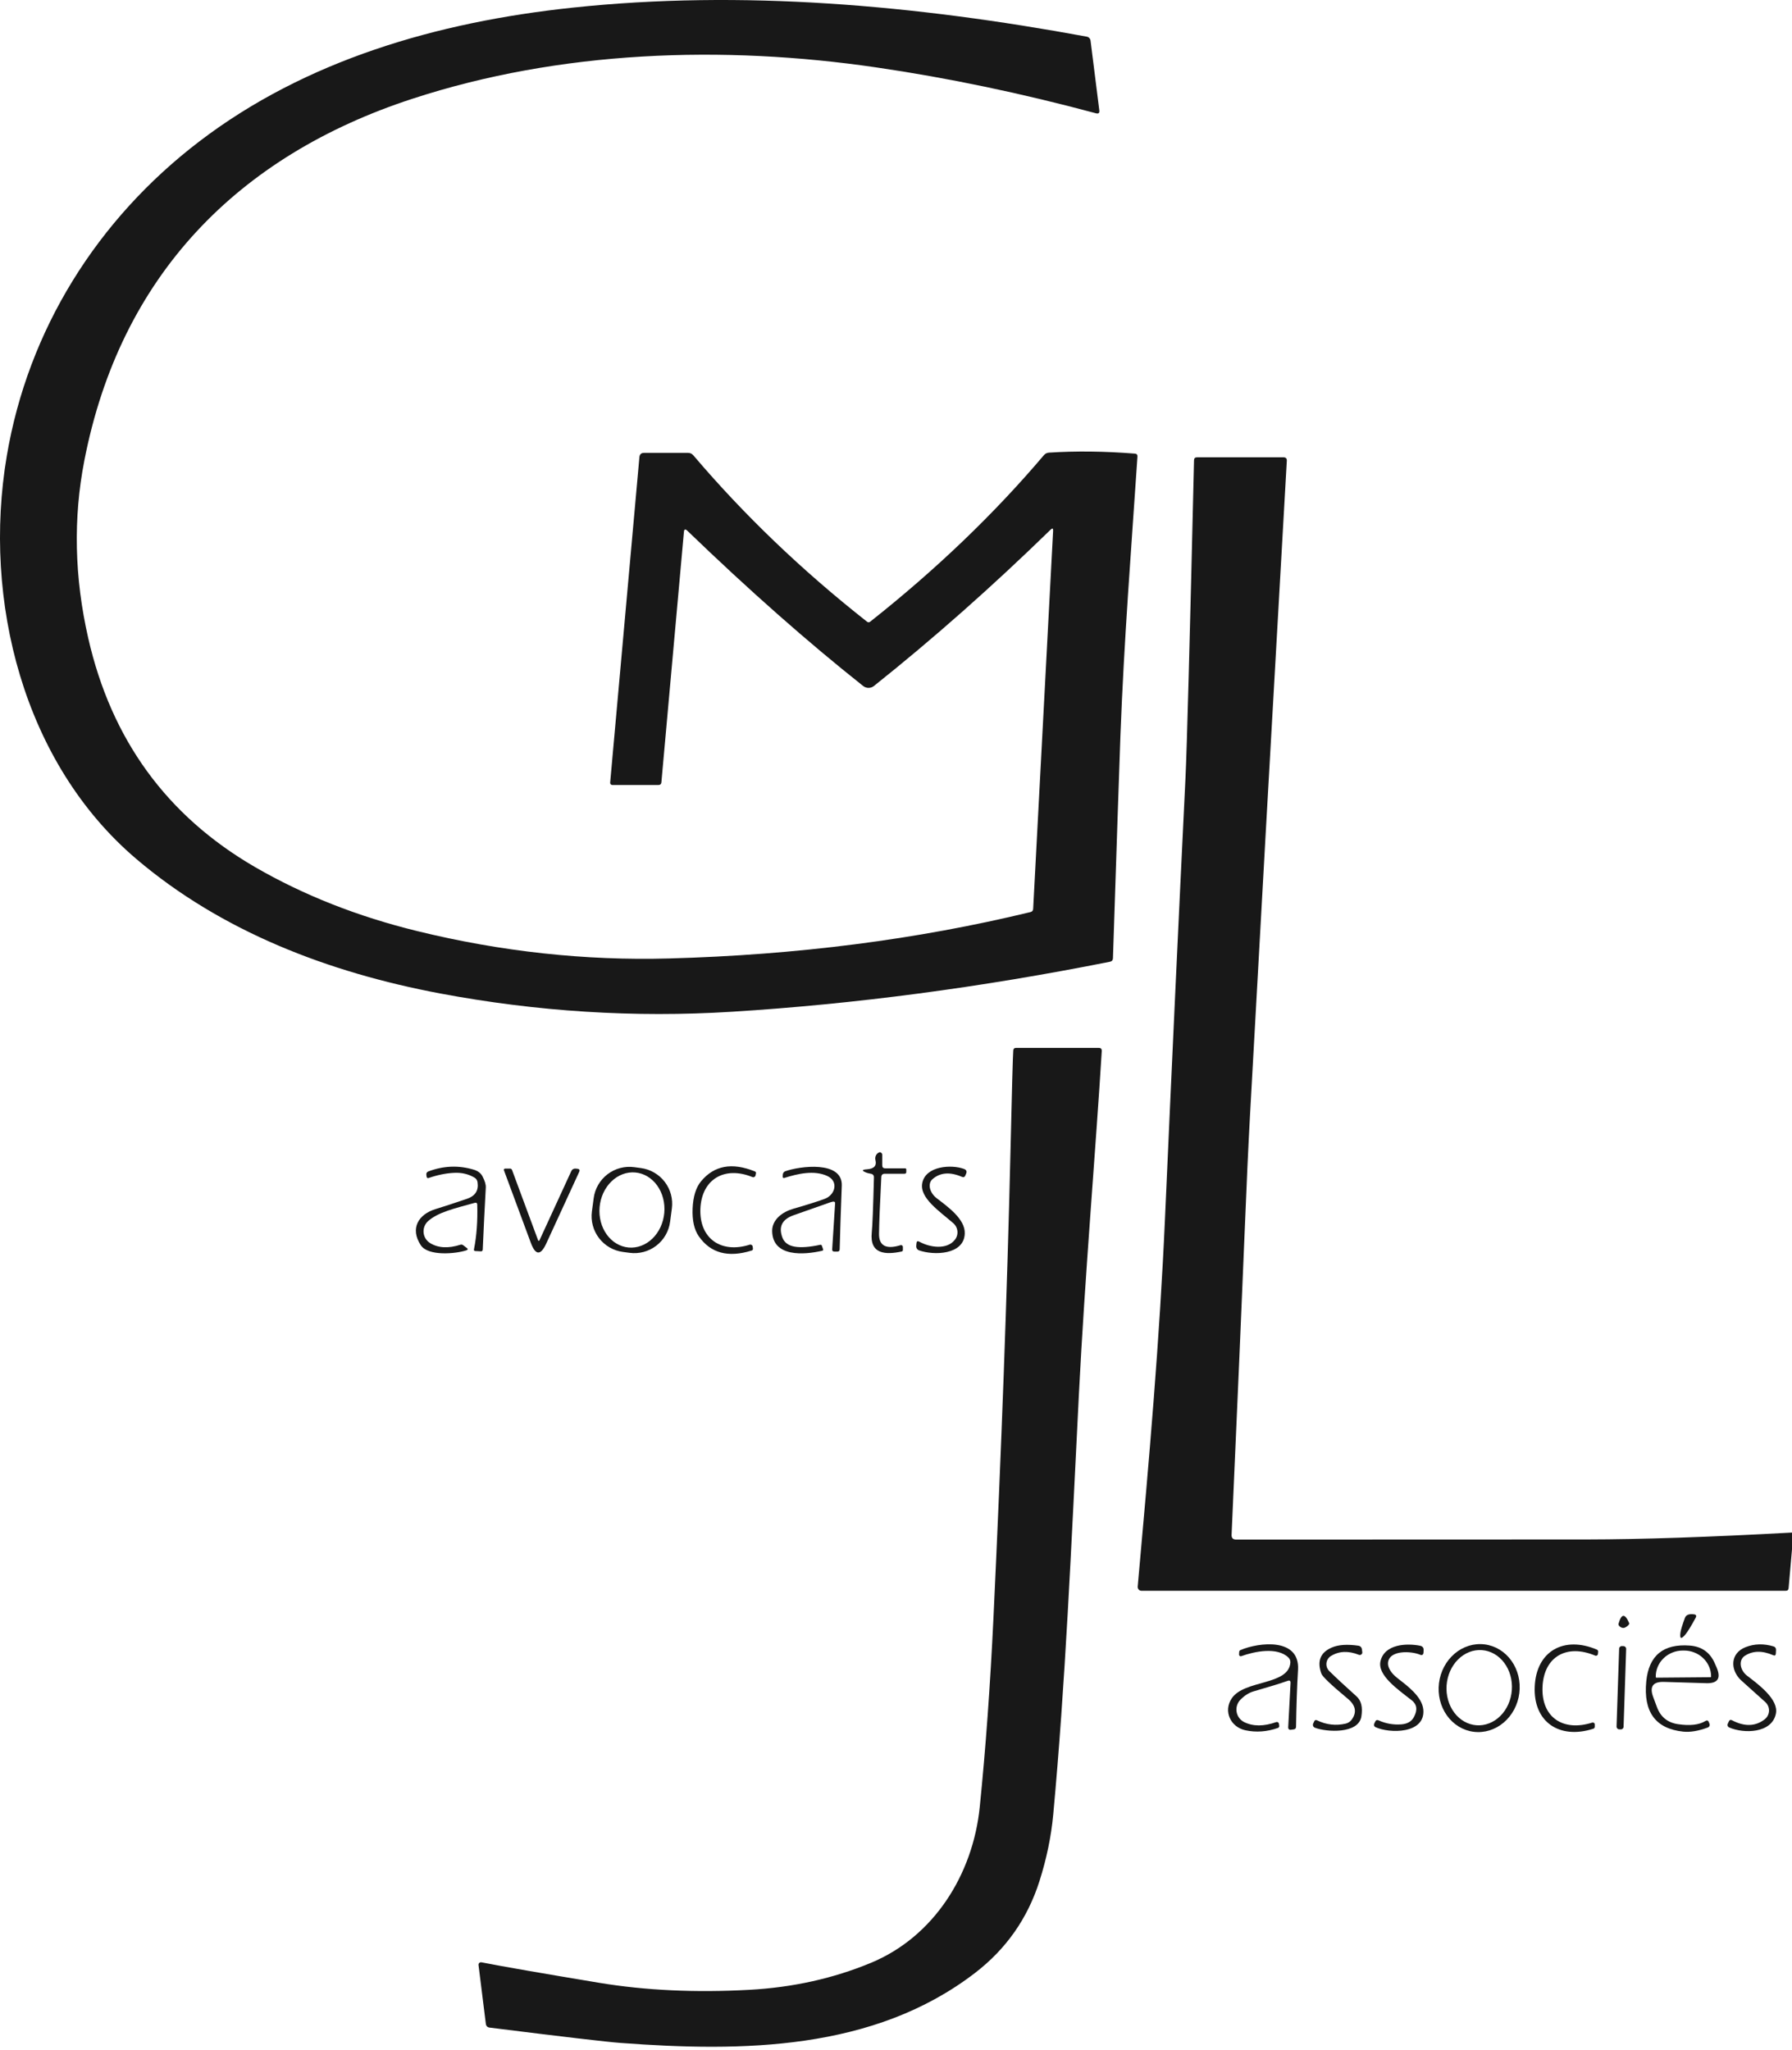 <svg width="250" height="286" viewBox="0 0 250 286" fill="none" xmlns="http://www.w3.org/2000/svg">
<path d="M146.918 74.06C146.94 73.706 146.823 73.652 146.567 73.897C138.412 81.84 130.196 89.109 121.921 95.703C121.71 95.873 121.447 95.966 121.176 95.968C120.904 95.969 120.641 95.879 120.427 95.711C112.658 89.552 104.473 82.324 95.871 74.027C95.599 73.772 95.447 73.829 95.414 74.199L92.272 109.128C92.25 109.389 92.109 109.52 91.847 109.52H85.425C85.382 109.52 85.34 109.511 85.301 109.494C85.262 109.477 85.227 109.452 85.199 109.42C85.17 109.388 85.149 109.351 85.136 109.311C85.123 109.27 85.118 109.227 85.123 109.185L89.203 63.777C89.241 63.38 89.459 63.181 89.856 63.181H95.985C96.284 63.181 96.532 63.295 96.728 63.524C103.812 71.859 111.888 79.596 120.958 86.734C121.105 86.848 121.252 86.848 121.399 86.734C130.604 79.449 138.681 71.707 145.629 63.508C145.814 63.29 146.05 63.17 146.339 63.148C150.115 62.904 154.111 62.95 158.327 63.287C158.583 63.304 158.703 63.44 158.686 63.695C157.83 76.451 156.809 89.362 156.312 102.575C156.154 106.818 155.806 117.188 155.267 133.684C155.256 133.957 155.117 134.12 154.851 134.174C136.842 137.76 119.258 140.085 102.098 141.152C88.501 142.001 74.905 141.136 61.382 138.597C45.811 135.659 30.942 129.971 19.026 119.843C3.243 106.427 -2.445 83.731 0.941 63.638C3.912 46.018 13.567 30.602 27.816 19.724C42.62 8.42 60.941 3.075 79.875 1.067C103.485 -1.438 127.601 0.692 151.619 5.115C151.754 5.142 151.877 5.209 151.971 5.309C152.065 5.409 152.125 5.535 152.141 5.67L153.365 15.406C153.409 15.765 153.254 15.899 152.9 15.806C142.492 13.004 132.283 10.871 122.272 9.408C100.825 6.266 78.129 7.041 57.498 13.79C33.153 21.747 16.766 38.502 11.763 64.275C10.201 72.305 10.381 80.545 12.302 88.995C15.523 103.184 23.284 113.842 35.585 120.97C42.348 124.887 49.9 127.866 58.24 129.906C69.938 132.768 81.63 134.038 93.316 133.717C111.118 133.238 127.933 131.081 143.76 127.245C143.999 127.191 144.124 127.041 144.135 126.797L146.918 74.06Z" fill="#181818"/>
<path d="M250.001 213.81V216.144L249.527 221.563C249.505 221.808 249.375 221.931 249.135 221.931H159.241C159.168 221.931 159.096 221.916 159.03 221.886C158.963 221.857 158.903 221.813 158.854 221.759C158.804 221.704 158.767 221.64 158.744 221.569C158.721 221.499 158.712 221.425 158.719 221.351C160.335 203.389 161.771 187.018 162.53 169.92C163.482 148.489 164.435 128.013 165.387 108.492C165.583 104.471 165.98 89.708 166.578 64.202C166.584 63.935 166.72 63.802 166.986 63.802H179.065C179.386 63.802 179.538 63.962 179.522 64.284C177.302 103.201 175.593 133.584 174.396 155.434C174.152 159.896 173.901 165.331 173.646 171.74C173.249 181.539 172.639 195.666 171.818 214.12C171.796 214.567 172.011 214.79 172.462 214.79C195.934 214.79 212.258 214.784 221.437 214.773C229.01 214.762 238.532 214.441 250.001 213.81Z" fill="#181818"/>
<path d="M140.968 160.762C141.169 152.057 141.3 147.318 141.359 146.546C141.376 146.312 141.501 146.195 141.735 146.195H153.291C153.585 146.195 153.723 146.341 153.707 146.635C152.915 159.677 151.316 178.545 150.524 194.386C149.406 216.624 148.631 234.807 146.933 253.178C146.65 256.219 146.008 259.315 145.007 262.465C143.348 267.661 140.356 271.921 136.03 275.245C121.903 286.108 103.549 286.279 86.574 285.014C84.605 284.867 78.517 284.154 68.31 282.876C67.994 282.832 67.817 282.656 67.779 282.345L66.759 274.152C66.752 274.097 66.757 274.042 66.775 273.99C66.793 273.938 66.824 273.892 66.864 273.854C66.904 273.817 66.952 273.789 67.005 273.774C67.058 273.759 67.114 273.757 67.167 273.768C70.116 274.345 75.59 275.297 83.587 276.625C90.034 277.691 97.018 278.017 104.537 277.604C110.609 277.272 116.27 276.015 121.52 273.833C130.26 270.202 135.728 261.543 136.683 252.101C137.505 244.037 138.144 235.204 138.601 225.602C139.711 202.12 140.5 180.506 140.968 160.762Z" fill="#181818"/>
<path d="M121.481 163.75C121.214 163.701 121.021 163.655 120.901 163.611C120.189 163.339 120.208 163.178 120.959 163.13C121.938 163.059 122.33 162.634 122.134 161.856C122.104 161.736 122.096 161.612 122.112 161.491C122.127 161.369 122.165 161.253 122.224 161.149C122.282 161.045 122.36 160.955 122.452 160.884C122.545 160.814 122.65 160.764 122.762 160.738C122.795 160.733 122.86 160.768 122.958 160.844C123.04 160.91 123.08 160.997 123.08 161.106V162.583C123.08 162.86 123.219 162.999 123.497 162.999H126.271C126.38 162.999 126.435 163.056 126.435 163.17V163.505C126.435 163.668 126.353 163.75 126.19 163.75H123.44C123.129 163.75 122.966 163.905 122.95 164.215C122.754 168.067 122.648 170.7 122.632 172.115C122.61 173.801 123.606 174.337 125.619 173.723C125.658 173.71 125.7 173.706 125.742 173.713C125.783 173.719 125.822 173.736 125.855 173.761C125.889 173.785 125.916 173.818 125.934 173.855C125.953 173.893 125.962 173.934 125.961 173.976V174.384C125.961 174.503 125.901 174.577 125.782 174.604C123.538 175.077 121.301 174.996 121.62 171.935C121.712 171.097 121.813 168.546 121.922 164.28C121.927 163.976 121.78 163.799 121.481 163.75Z" fill="#181818"/>
<path d="M66.23 167.813C63.423 168.588 61.121 169.118 59.734 170.351C59.51 170.549 59.335 170.797 59.224 171.075C59.112 171.352 59.067 171.652 59.093 171.951C59.118 172.249 59.213 172.537 59.37 172.792C59.526 173.047 59.741 173.262 59.995 173.419C61.127 174.121 62.547 174.197 64.255 173.648C64.313 173.63 64.376 173.627 64.438 173.64C64.501 173.653 64.561 173.681 64.614 173.721L65.12 174.105C65.311 174.252 65.281 174.366 65.031 174.447C63.57 174.921 59.742 175.28 58.714 173.737C57.147 171.379 58.387 169.404 60.779 168.678C61.867 168.346 63.322 167.87 65.145 167.249C66.304 166.852 66.796 166.082 66.622 164.94C66.584 164.657 66.442 164.442 66.198 164.295C65.349 163.789 64.388 163.566 63.317 163.626C62.18 163.686 61.002 163.928 59.783 164.352C59.755 164.362 59.725 164.366 59.696 164.363C59.666 164.36 59.638 164.35 59.613 164.334C59.588 164.318 59.566 164.297 59.551 164.272C59.535 164.247 59.525 164.219 59.522 164.189L59.481 163.903C59.454 163.664 59.552 163.503 59.775 163.422C61.897 162.628 64.013 162.551 66.124 163.193C66.684 163.367 67.079 163.672 67.308 164.107C67.639 164.739 67.794 165.258 67.773 165.666C67.609 168.599 67.468 171.485 67.348 174.325C67.337 174.505 67.245 174.589 67.071 174.578L66.32 174.537C66.157 174.532 66.091 174.45 66.124 174.292C66.494 172.432 66.646 170.359 66.581 168.074C66.576 167.84 66.459 167.753 66.23 167.813Z" fill="#181818"/>
<path d="M93.482 170.466C93.394 171.121 93.179 171.751 92.848 172.323C92.517 172.894 92.076 173.394 91.552 173.795C91.028 174.196 90.429 174.49 89.791 174.66C89.153 174.829 88.488 174.872 87.834 174.784L86.895 174.659C86.241 174.572 85.61 174.357 85.039 174.026C84.468 173.694 83.968 173.254 83.567 172.73C83.165 172.205 82.872 171.607 82.702 170.969C82.532 170.331 82.49 169.666 82.577 169.011L82.825 167.151C82.913 166.496 83.128 165.866 83.459 165.294C83.79 164.723 84.231 164.223 84.755 163.822C85.279 163.421 85.878 163.127 86.516 162.957C87.154 162.788 87.819 162.745 88.473 162.833L89.412 162.958C90.066 163.045 90.697 163.26 91.268 163.592C91.839 163.923 92.34 164.363 92.74 164.887C93.141 165.412 93.435 166.01 93.605 166.648C93.775 167.286 93.817 167.951 93.73 168.606L93.482 170.466ZM87.695 174.043C88.891 174.15 90.088 173.701 91.021 172.795C91.955 171.889 92.549 170.6 92.673 169.211C92.797 167.823 92.441 166.449 91.682 165.392C90.924 164.334 89.825 163.68 88.629 163.574C87.432 163.467 86.236 163.916 85.302 164.822C84.368 165.728 83.774 167.018 83.65 168.406C83.526 169.794 83.883 171.168 84.641 172.225C85.4 173.283 86.498 173.937 87.695 174.043Z" fill="#181818"/>
<path d="M97.711 168.647C97.548 172.793 100.6 174.915 104.582 173.65C104.628 173.635 104.676 173.631 104.724 173.637C104.772 173.643 104.817 173.659 104.858 173.685C104.898 173.711 104.933 173.745 104.958 173.786C104.984 173.826 105.001 173.872 105.007 173.919L105.039 174.189C105.056 174.336 104.996 174.428 104.86 174.466C101.579 175.494 99.12 174.828 97.482 172.467C96.846 171.553 96.56 170.266 96.625 168.606C96.696 166.942 97.085 165.679 97.792 164.82C99.615 162.6 102.118 162.135 105.301 163.424C105.437 163.473 105.491 163.568 105.464 163.71L105.407 163.979C105.397 164.026 105.377 164.07 105.349 164.108C105.32 164.146 105.283 164.178 105.241 164.2C105.199 164.223 105.153 164.236 105.105 164.239C105.058 164.241 105.01 164.234 104.966 164.216C101.098 162.633 97.882 164.501 97.711 168.647Z" fill="#181818"/>
<path d="M115.852 167.732C115.564 167.836 113.856 168.437 110.727 169.536C109.117 170.102 108.589 171.135 109.144 172.637C109.411 173.35 109.99 173.78 110.882 173.926C111.758 174.073 112.942 173.986 114.432 173.665C114.541 173.644 114.615 173.684 114.653 173.788L114.824 174.261C114.873 174.386 114.83 174.465 114.694 174.498C112.213 175.069 107.789 175.436 107.724 171.756C107.7 170.115 109.217 169.062 110.621 168.654C112.857 168.001 114.351 167.528 115.102 167.234C116.522 166.679 117.028 164.802 115.404 164.06C113.575 163.219 111.29 163.741 109.405 164.345C109.38 164.353 109.353 164.355 109.328 164.35C109.302 164.346 109.277 164.335 109.257 164.319C109.236 164.303 109.219 164.282 109.208 164.258C109.197 164.235 109.192 164.208 109.193 164.182L109.209 163.864C109.216 163.762 109.252 163.665 109.311 163.584C109.37 163.503 109.451 163.441 109.544 163.407C111.527 162.689 117.574 161.873 117.436 165.423C117.294 169.139 117.196 172.096 117.142 174.294C117.136 174.506 117.03 174.612 116.824 174.612H116.399C116.187 174.612 116.086 174.506 116.097 174.294L116.505 167.871C116.522 167.621 116.304 167.574 115.852 167.732Z" fill="#181818"/>
<path d="M130.073 164.525C129.912 164.667 129.799 164.854 129.742 165.071C129.685 165.289 129.684 165.532 129.741 165.783C129.798 166.035 129.911 166.288 130.071 166.526C130.231 166.764 130.435 166.981 130.669 167.161C132.203 168.344 134.668 170.074 134.594 172.09C134.496 175.093 130.261 175.167 128.212 174.44C128.088 174.396 127.982 174.311 127.912 174.199C127.841 174.086 127.809 173.953 127.821 173.82L127.853 173.453C127.875 173.17 128.011 173.097 128.261 173.233C129.763 174.057 132.097 174.383 133.215 172.963C133.483 172.626 133.61 172.197 133.569 171.767C133.528 171.336 133.322 170.938 132.995 170.654C131.052 168.964 128.253 167.112 128.661 165.055C129.135 162.64 132.75 162.436 134.488 163.08C134.826 163.205 134.921 163.434 134.774 163.766L134.668 164.011C134.575 164.223 134.423 164.283 134.211 164.19C132.519 163.461 131.139 163.573 130.073 164.525Z" fill="#181818"/>
<path d="M75.053 172.989C75.124 173.174 75.2 173.176 75.281 172.997L79.705 163.375C79.754 163.263 79.837 163.17 79.943 163.108C80.048 163.047 80.171 163.02 80.292 163.032L80.537 163.057C80.836 163.084 80.923 163.233 80.798 163.505L76.212 173.478C75.428 175.187 74.71 175.159 74.057 173.397L70.319 163.31C70.254 163.125 70.319 163.032 70.515 163.032H71.152C71.293 163.032 71.388 163.1 71.438 163.236L75.053 172.989Z" fill="#181818"/>
<path d="M235.183 227.961C234.541 228.766 234.296 228.679 234.448 227.7C234.497 227.368 234.698 226.713 235.052 225.733C235.21 225.298 235.631 225.127 236.317 225.219C236.627 225.257 236.709 225.415 236.562 225.692C235.974 226.781 235.514 227.537 235.183 227.961Z" fill="#181818"/>
<path d="M225.814 226.484C226.211 225.097 226.698 225.078 227.275 226.427C227.34 226.585 227.183 226.781 226.802 227.015C226.579 227.151 226.353 227.153 226.124 227.023C225.858 226.87 225.754 226.691 225.814 226.484Z" fill="#181818"/>
<path d="M179.642 234.498C178.646 234.852 177.06 235.342 174.884 235.967C174.231 236.158 173.616 236.55 173.039 237.143C172.826 237.364 172.668 237.632 172.578 237.925C172.487 238.218 172.467 238.529 172.519 238.831C172.57 239.134 172.692 239.42 172.875 239.667C173.058 239.914 173.296 240.114 173.57 240.252C174.81 240.867 176.304 240.867 178.05 240.252C178.091 240.238 178.133 240.234 178.176 240.239C178.218 240.244 178.258 240.258 178.294 240.281C178.33 240.303 178.361 240.334 178.384 240.37C178.406 240.406 178.421 240.446 178.426 240.489L178.466 240.782C178.474 240.844 178.46 240.907 178.427 240.959C178.394 241.011 178.345 241.05 178.287 241.068C176.747 241.607 175.232 241.715 173.741 241.394C171.676 240.954 170.632 238.734 171.84 236.939C173.602 234.327 179.74 235.168 180.017 231.977C180.039 231.694 179.949 231.452 179.748 231.25C178.205 229.732 174.998 230.393 173.178 231.054C173.141 231.068 173.101 231.072 173.062 231.067C173.023 231.061 172.986 231.046 172.955 231.022C172.923 230.999 172.898 230.968 172.881 230.932C172.865 230.896 172.857 230.857 172.86 230.818L172.876 230.483C172.882 230.347 172.947 230.252 173.072 230.197C175.667 229.104 181.355 228.459 181.086 232.956C180.95 235.225 180.858 237.877 180.809 240.913C180.803 241.131 180.694 241.25 180.482 241.272L180.058 241.329C180.014 241.335 179.968 241.332 179.926 241.318C179.883 241.305 179.844 241.282 179.811 241.251C179.778 241.221 179.753 241.183 179.736 241.142C179.719 241.1 179.712 241.056 179.715 241.011L180.042 234.8C180.058 234.501 179.925 234.4 179.642 234.498Z" fill="#181818"/>
<path d="M185.693 231.022C185.518 231.128 185.369 231.273 185.258 231.446C185.147 231.619 185.077 231.815 185.053 232.019C185.03 232.223 185.053 232.429 185.122 232.623C185.19 232.816 185.302 232.992 185.449 233.136C186.379 234.05 187.644 235.225 189.244 236.661C189.907 237.249 190.133 238.19 189.921 239.485C189.513 241.941 185.024 241.656 183.433 241.035C183.378 241.013 183.329 240.98 183.288 240.938C183.247 240.896 183.214 240.847 183.193 240.793C183.171 240.738 183.161 240.68 183.163 240.623C183.165 240.565 183.179 240.508 183.204 240.456L183.343 240.146C183.425 239.966 183.558 239.92 183.743 240.007C185.043 240.633 186.376 240.785 187.742 240.464C188.094 240.38 188.402 240.168 188.607 239.868C189.314 238.856 189.118 237.896 188.019 236.988C185.713 235.072 184.486 233.905 184.339 233.486C183.718 231.762 184.195 230.554 185.767 229.863C186.697 229.455 187.954 229.368 189.537 229.602C189.654 229.62 189.762 229.675 189.845 229.759C189.927 229.843 189.98 229.951 189.994 230.067L190.051 230.499C190.058 230.559 190.049 230.62 190.026 230.675C190.003 230.731 189.965 230.779 189.918 230.816C189.87 230.853 189.814 230.877 189.755 230.886C189.695 230.895 189.634 230.888 189.578 230.867C188.12 230.285 186.825 230.336 185.693 231.022Z" fill="#181818"/>
<path d="M193.638 232C193.616 232.315 193.723 232.674 193.948 233.041C194.173 233.408 194.508 233.77 194.919 234.089C196.241 235.126 198.404 236.668 198.567 238.529C198.853 241.924 193.834 241.867 191.883 240.953C191.801 240.914 191.737 240.844 191.705 240.759C191.673 240.674 191.675 240.579 191.712 240.496L191.85 240.194C191.948 239.976 192.109 239.916 192.332 240.014C193.349 240.471 194.408 240.656 195.507 240.569C196.344 240.504 196.927 240.164 197.253 239.549C197.786 238.559 197.683 237.778 196.943 237.207C195.001 235.689 192.12 233.706 192.593 231.739C193.173 229.348 196.257 229.234 198.118 229.601C198.461 229.672 198.624 229.881 198.608 230.229L198.591 230.515C198.575 230.869 198.404 230.977 198.077 230.841C196.902 230.344 193.776 230.156 193.638 232Z" fill="#181818"/>
<path d="M205.597 241.608C204.861 241.517 204.152 241.268 203.51 240.877C202.868 240.486 202.307 239.96 201.857 239.329C201.407 238.697 201.078 237.974 200.888 237.199C200.699 236.424 200.653 235.613 200.752 234.812C200.954 233.195 201.737 231.717 202.931 230.704C204.124 229.692 205.63 229.227 207.116 229.412C207.852 229.504 208.561 229.752 209.203 230.143C209.845 230.534 210.406 231.061 210.856 231.692C211.306 232.323 211.635 233.046 211.825 233.821C212.014 234.596 212.06 235.407 211.961 236.208C211.759 237.825 210.976 239.303 209.782 240.316C208.589 241.328 207.083 241.793 205.597 241.608ZM205.989 240.695C207.196 240.782 208.393 240.312 209.317 239.39C210.24 238.469 210.815 237.169 210.915 235.779C210.964 235.091 210.896 234.401 210.712 233.748C210.529 233.096 210.236 232.494 209.848 231.977C209.46 231.46 208.986 231.038 208.453 230.735C207.92 230.432 207.338 230.254 206.74 230.211C205.534 230.124 204.337 230.594 203.413 231.516C202.489 232.437 201.914 233.736 201.814 235.127C201.765 235.815 201.834 236.505 202.017 237.158C202.2 237.81 202.494 238.412 202.881 238.929C203.269 239.446 203.743 239.868 204.276 240.171C204.809 240.474 205.391 240.652 205.989 240.695Z" fill="#181818"/>
<path d="M215.195 235.33C215.008 239.574 218.044 241.622 222.124 240.325C222.166 240.312 222.209 240.309 222.252 240.315C222.295 240.322 222.335 240.338 222.37 240.363C222.405 240.387 222.433 240.42 222.453 240.457C222.473 240.494 222.483 240.536 222.483 240.578V240.904C222.483 240.966 222.463 241.026 222.426 241.076C222.389 241.126 222.338 241.163 222.279 241.182C217.529 242.708 213.881 240.219 214.11 235.281C214.33 230.344 218.182 228.189 222.777 230.14C222.834 230.164 222.882 230.205 222.914 230.258C222.947 230.31 222.961 230.372 222.957 230.434L222.924 230.76C222.92 230.801 222.906 230.841 222.883 230.876C222.861 230.911 222.83 230.94 222.794 230.962C222.757 230.983 222.716 230.996 222.674 230.999C222.631 231.002 222.588 230.996 222.548 230.98C218.599 229.316 215.391 231.087 215.195 235.33Z" fill="#181818"/>
<path d="M232.152 234.646C230.601 234.597 230.095 235.299 230.634 236.751L231.156 238.155C231.667 239.537 232.652 240.334 234.11 240.546C235.77 240.791 237.037 240.644 237.913 240.106C238.147 239.964 238.311 240.019 238.403 240.269L238.485 240.489C238.504 240.539 238.514 240.592 238.512 240.645C238.511 240.699 238.499 240.752 238.477 240.8C238.455 240.849 238.423 240.893 238.384 240.929C238.344 240.965 238.298 240.993 238.248 241.011C236.937 241.496 235.792 241.686 234.812 241.583C230.96 241.175 229.246 238.832 229.671 234.556C230.03 230.96 232.051 229.3 235.734 229.578C237.399 229.703 238.564 230.527 239.227 232.051C239.336 232.306 239.415 232.486 239.464 232.589C240.139 234.129 239.663 234.874 238.036 234.825L232.152 234.646ZM231.091 234.058L238.615 233.993C238.641 233.993 238.666 233.983 238.684 233.964C238.703 233.946 238.713 233.921 238.713 233.895V233.854C238.709 233.379 238.607 232.91 238.413 232.473C238.22 232.036 237.938 231.639 237.584 231.307C237.23 230.974 236.811 230.711 236.351 230.534C235.891 230.356 235.398 230.267 234.902 230.271H234.739C233.737 230.28 232.779 230.67 232.077 231.354C231.374 232.038 230.984 232.961 230.993 233.919V233.96C230.993 233.986 231.003 234.011 231.021 234.03C231.04 234.048 231.065 234.058 231.091 234.058Z" fill="#181818"/>
<path d="M243.395 231.022C243.196 231.154 243.042 231.339 242.948 231.564C242.854 231.789 242.822 232.046 242.854 232.315C242.885 232.583 242.981 232.856 243.132 233.109C243.283 233.363 243.485 233.59 243.722 233.773C245.346 235.021 248.161 237.086 247.753 239.077C247.19 241.852 243.257 241.885 241.241 241.003C241.193 240.983 241.15 240.953 241.114 240.916C241.077 240.878 241.049 240.835 241.03 240.787C241.011 240.739 241.002 240.688 241.003 240.637C241.004 240.586 241.016 240.535 241.037 240.489L241.2 240.138C241.292 239.942 241.431 239.893 241.616 239.991C243.368 240.911 244.891 240.87 246.186 239.869C246.369 239.728 246.518 239.549 246.623 239.344C246.728 239.14 246.786 238.914 246.794 238.683C246.802 238.453 246.759 238.223 246.668 238.01C246.577 237.798 246.44 237.607 246.268 237.453C244.146 235.554 243.014 234.537 242.873 234.401C241.355 232.948 241.363 230.647 243.526 229.798C244.75 229.319 246.048 229.284 247.419 229.692C247.663 229.768 247.78 229.937 247.77 230.198L247.745 230.68C247.729 230.946 247.601 231.025 247.362 230.916C245.827 230.252 244.505 230.288 243.395 231.022Z" fill="#181818"/>
<path d="M226.501 229.657L226.273 229.649C226.065 229.642 225.892 229.805 225.885 230.012L225.524 240.877C225.518 241.084 225.68 241.257 225.887 241.264L226.116 241.272C226.323 241.279 226.496 241.116 226.503 240.909L226.864 230.045C226.871 229.837 226.708 229.664 226.501 229.657Z" fill="#181818"/>
</svg>
